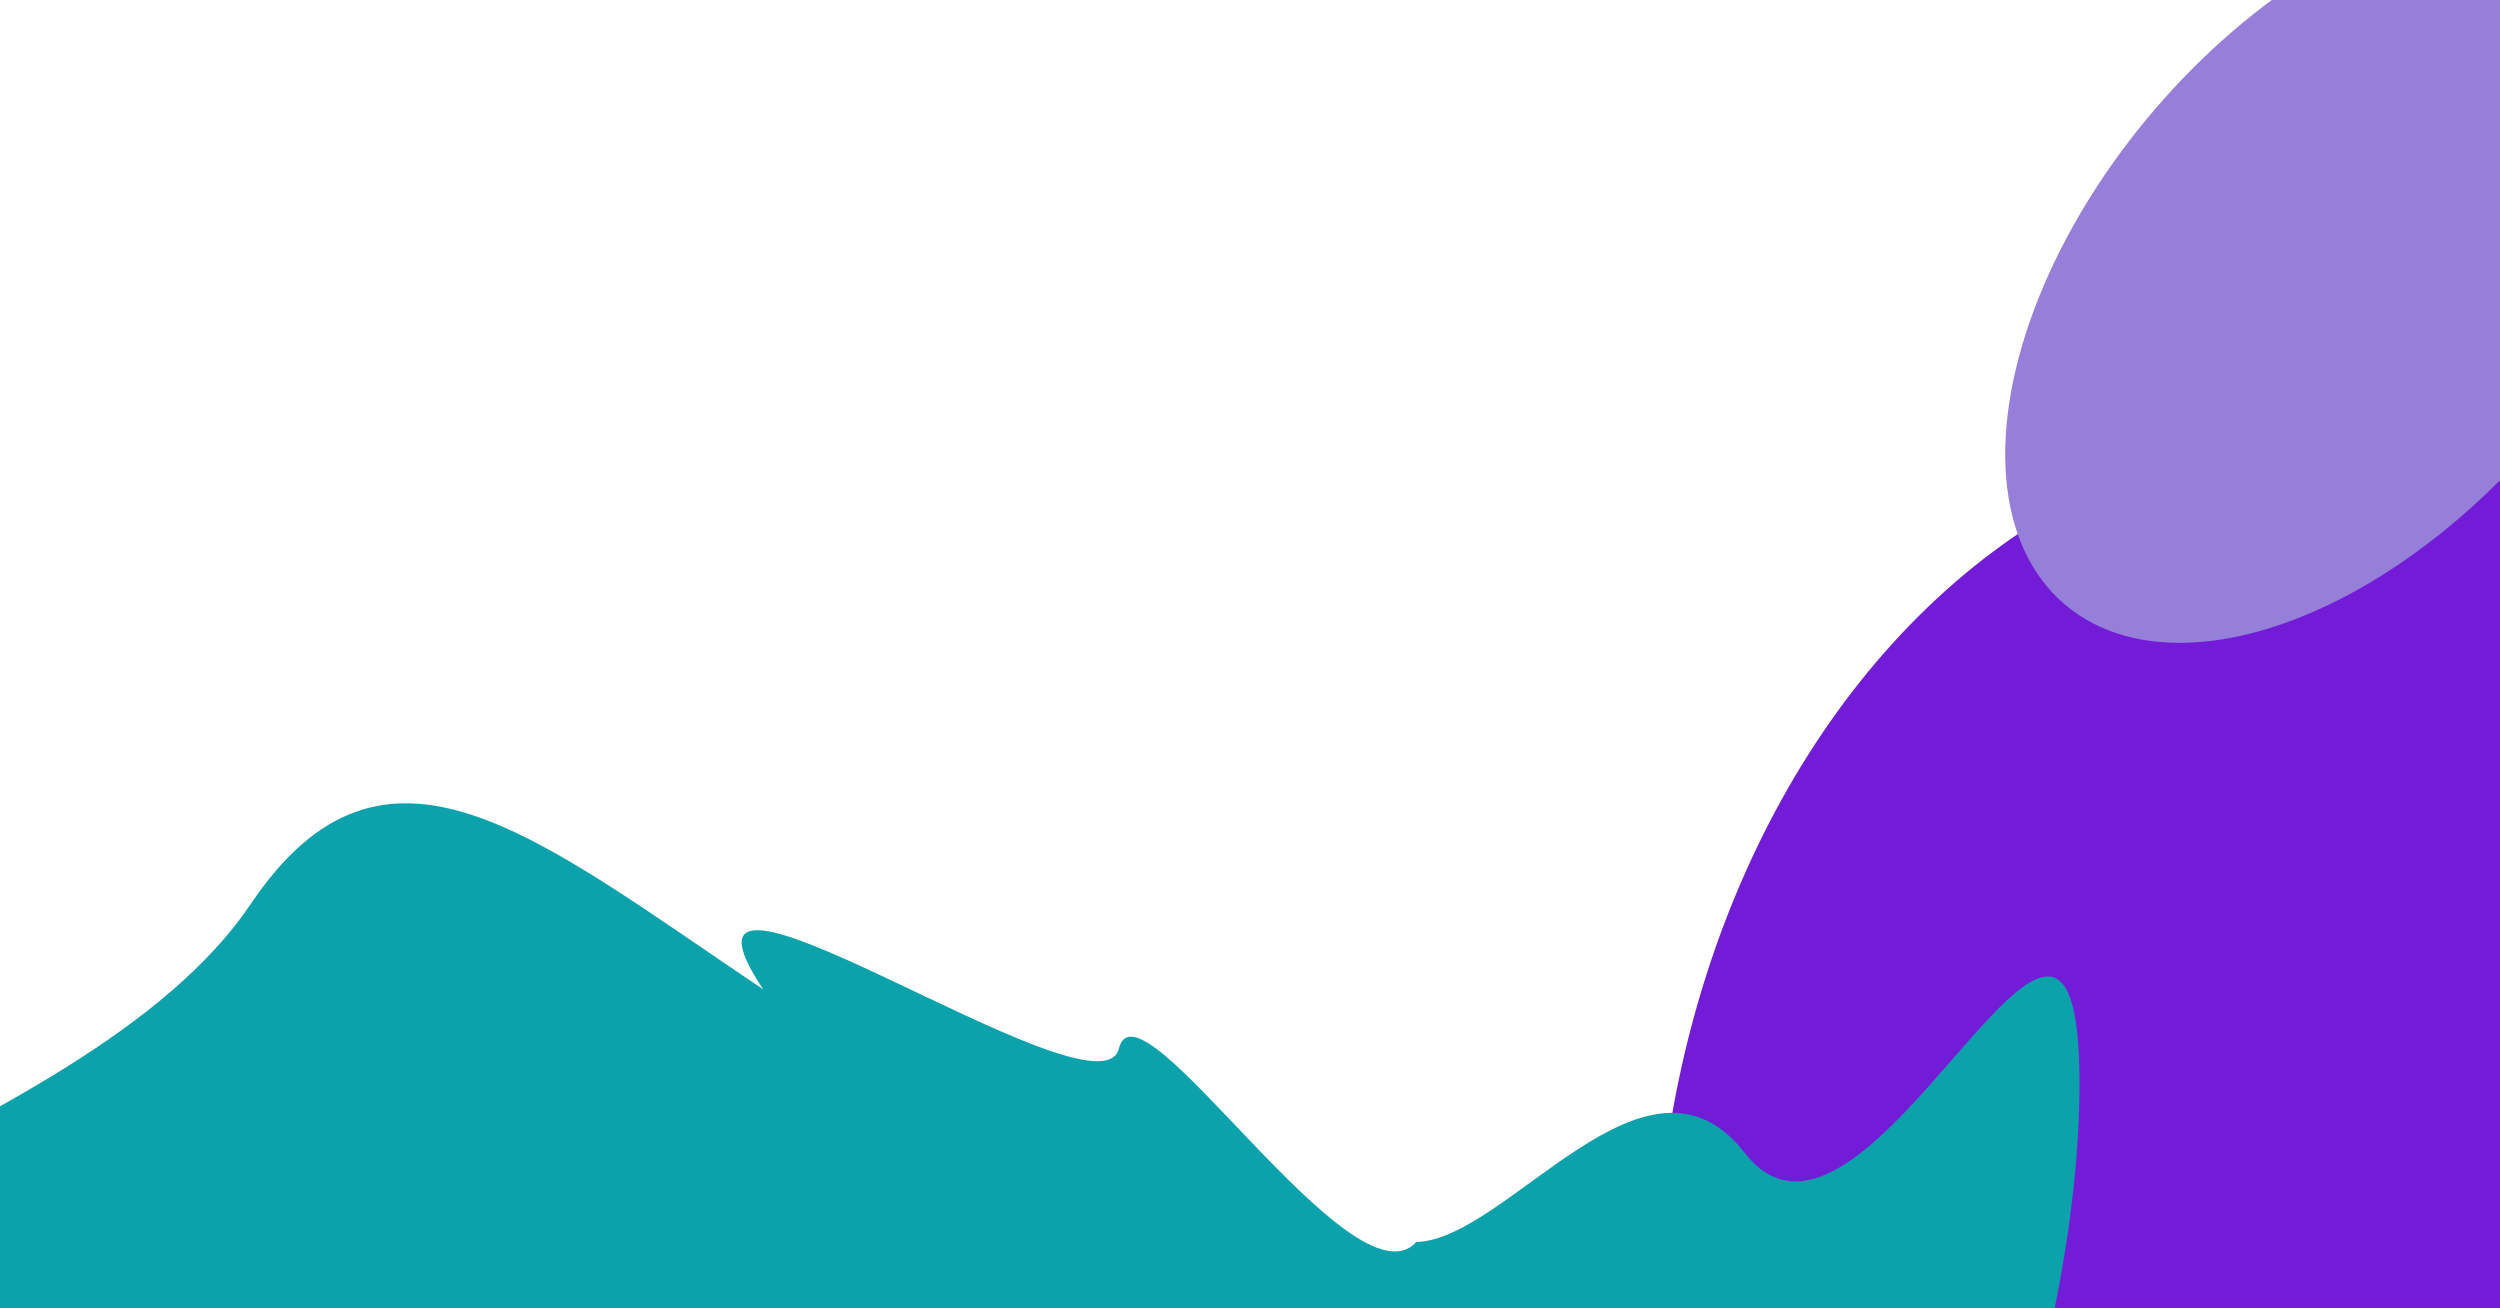 <svg width="1200" height="628" viewBox="0 0 1200 628" fill="none" xmlns="http://www.w3.org/2000/svg">
<g clip-path="url(#clip0_143_1358)">
<rect width="1249.06" height="628" fill="white"/>
<g filter="url(#filter0_f_143_1358)">
<ellipse cx="1119.05" cy="628" rx="324.53" ry="419.489" fill="#731CD8"/>
</g>
<g filter="url(#filter1_f_143_1358)">
<ellipse cx="1126.14" cy="131.773" rx="208.124" ry="121.316" transform="rotate(-49.505 1126.14 131.773)" fill="#967FD8"/>
</g>
<g filter="url(#filter2_f_143_1358)">
<path d="M837.423 553.347C790.252 492.775 723.765 594.997 679.831 596.166C649.396 629.65 546.352 465.385 537.054 503.333C527.756 541.28 306.139 384.774 366.343 474.908C256.495 401.175 184.444 338.742 120.334 433.945C40.196 552.948 -224.058 603.301 -317.303 730.193C-410.547 857.085 175.638 1094.3 298.667 979.808C421.695 865.318 367.245 941.762 636.517 840.344C905.788 738.926 779.778 885.54 838.154 900.951C896.531 916.362 997.534 683.703 998.151 521.577C998.769 359.451 896.388 629.062 837.423 553.347Z" fill="#0BA2AC"/>
</g>
</g>
<defs>
<filter id="filter0_f_143_1358" x="594.521" y="8.511" width="1049.06" height="1238.98" filterUnits="userSpaceOnUse" color-interpolation-filters="sRGB">
<feFlood flood-opacity="0" result="BackgroundImageFix"/>
<feBlend mode="normal" in="SourceGraphic" in2="BackgroundImageFix" result="shape"/>
<feGaussianBlur stdDeviation="100" result="effect1_foregroundBlur_143_1358"/>
</filter>
<filter id="filter1_f_143_1358" x="762.488" y="-245.059" width="727.307" height="753.664" filterUnits="userSpaceOnUse" color-interpolation-filters="sRGB">
<feFlood flood-opacity="0" result="BackgroundImageFix"/>
<feBlend mode="normal" in="SourceGraphic" in2="BackgroundImageFix" result="shape"/>
<feGaussianBlur stdDeviation="100" result="effect1_foregroundBlur_143_1358"/>
</filter>
<filter id="filter2_f_143_1358" x="-527.306" y="185.584" width="1725.46" height="1024.58" filterUnits="userSpaceOnUse" color-interpolation-filters="sRGB">
<feFlood flood-opacity="0" result="BackgroundImageFix"/>
<feBlend mode="normal" in="SourceGraphic" in2="BackgroundImageFix" result="shape"/>
<feGaussianBlur stdDeviation="100" result="effect1_foregroundBlur_143_1358"/>
</filter>
<clipPath id="clip0_143_1358">
<rect width="1200" height="628" fill="white"/>
</clipPath>
</defs>
</svg>

